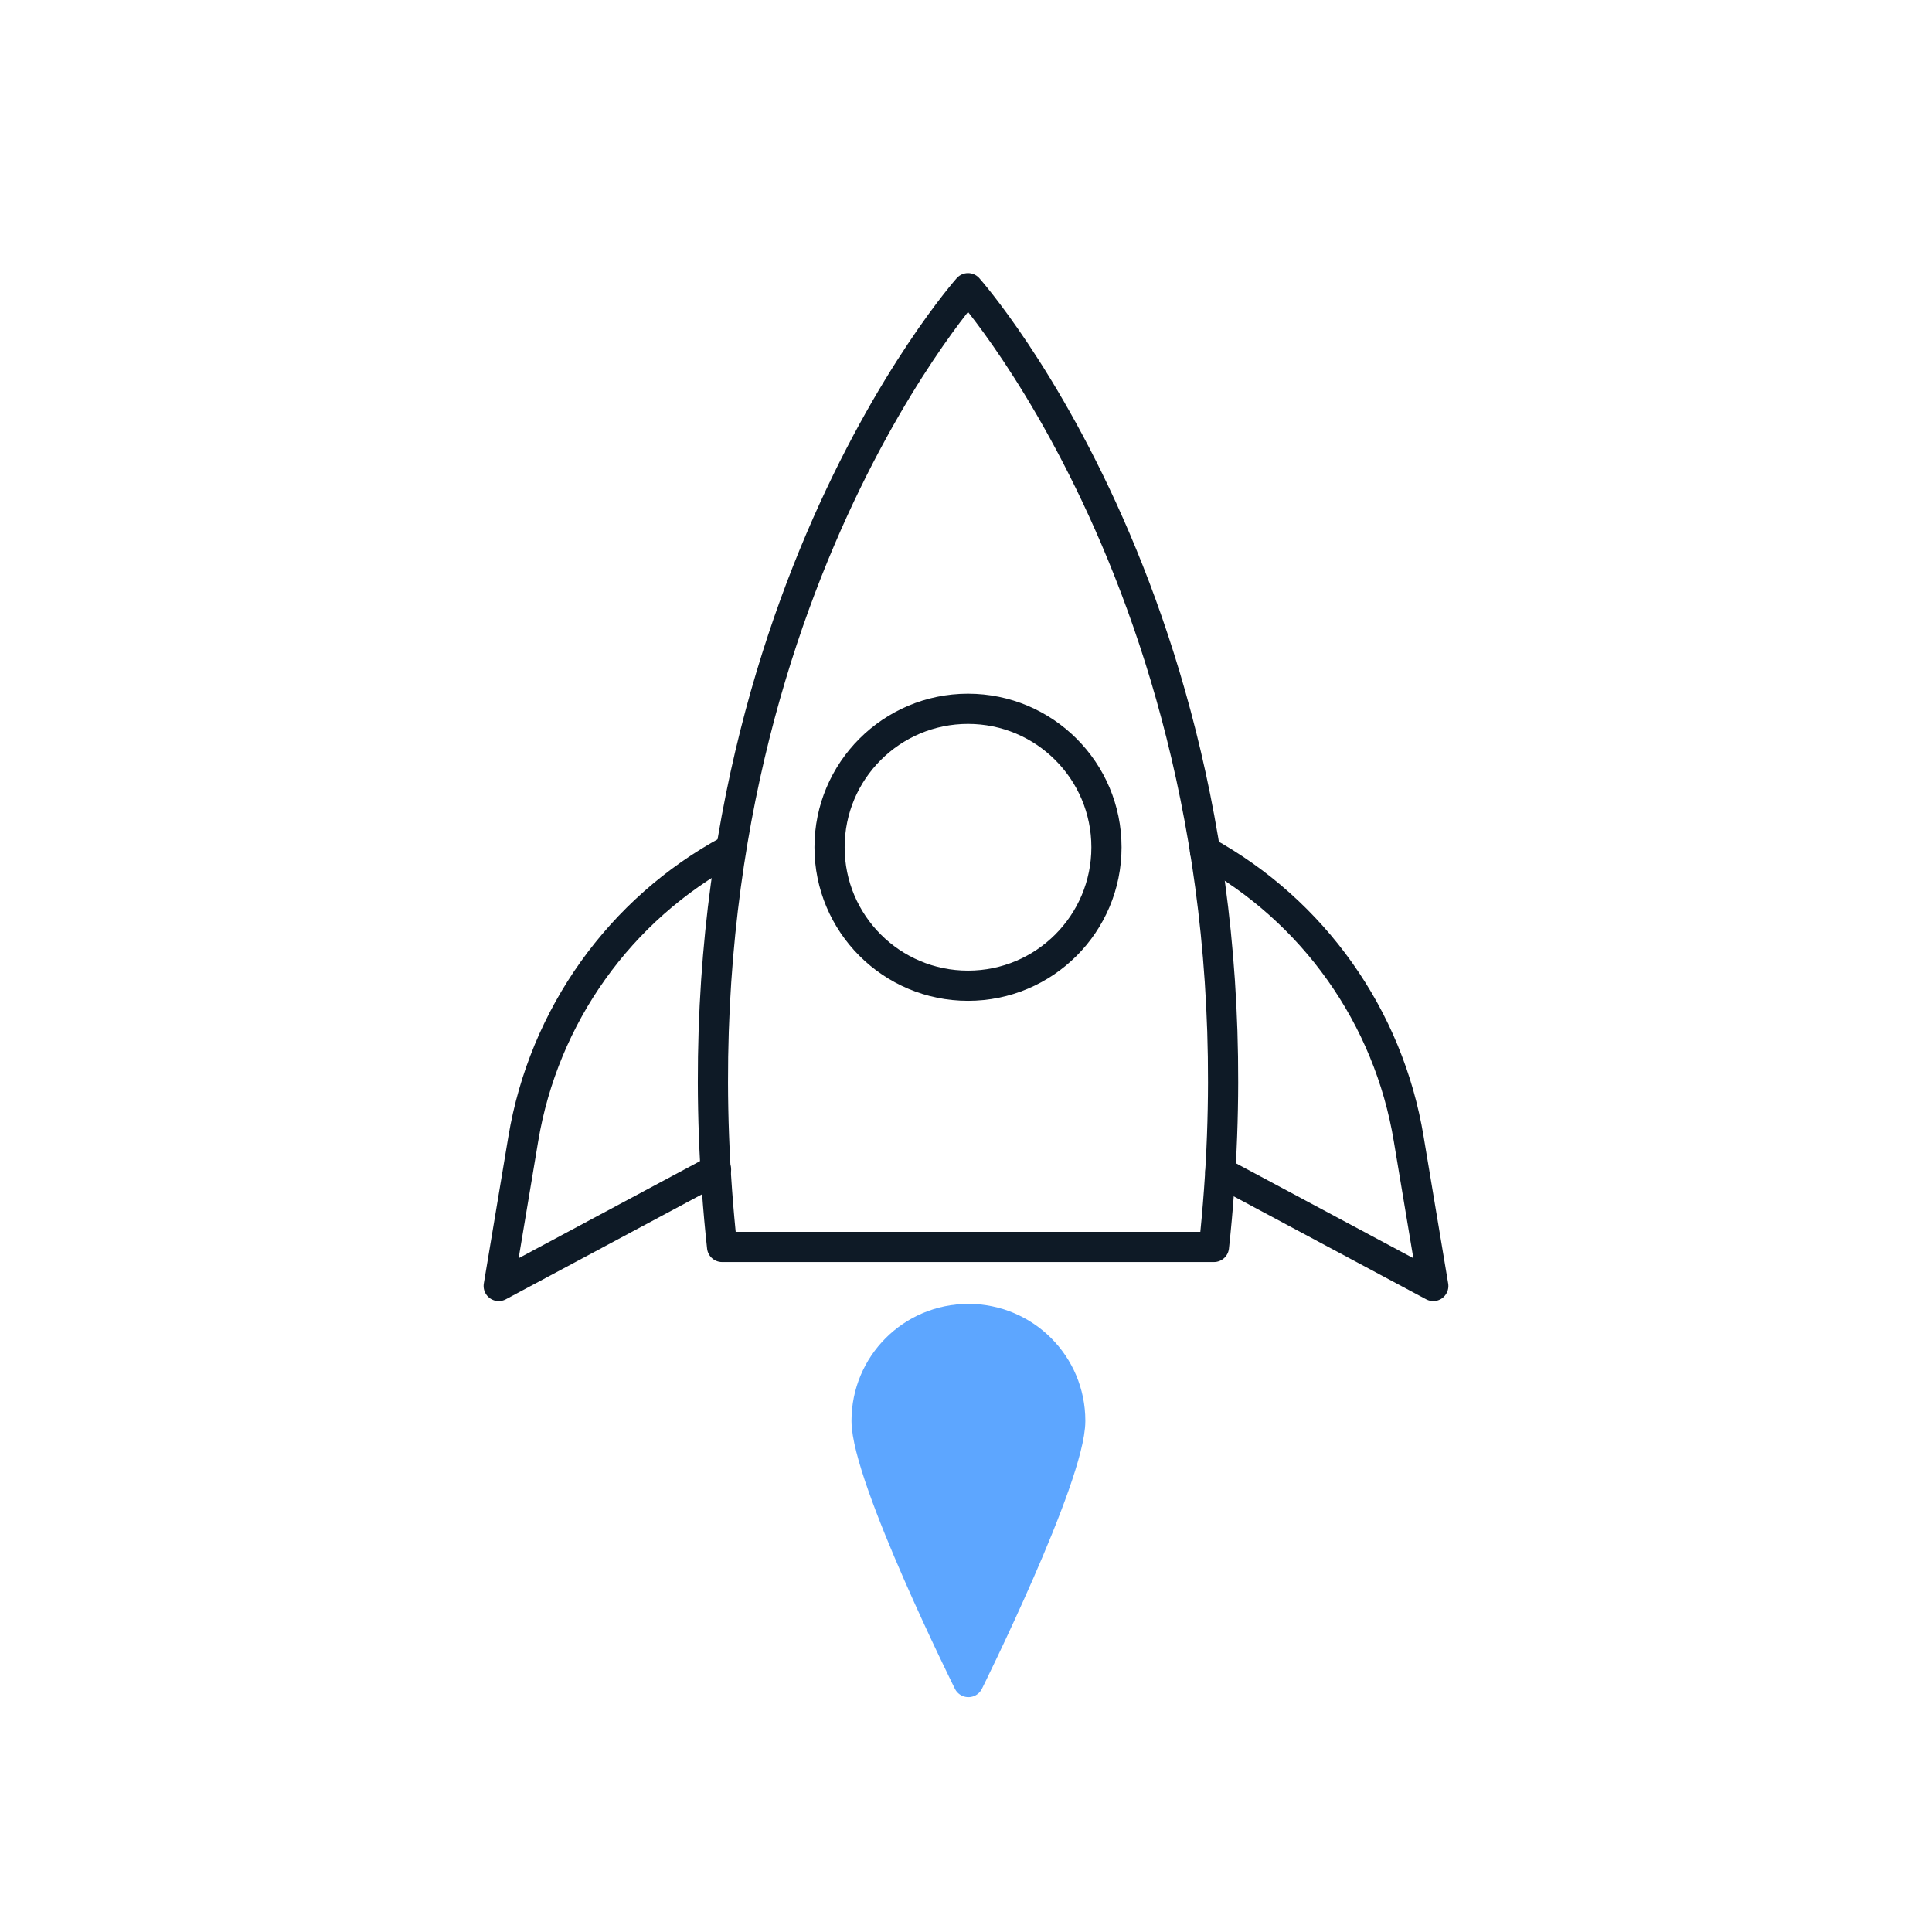 <?xml version="1.0" encoding="UTF-8"?><svg id="a" xmlns="http://www.w3.org/2000/svg" width="48" height="48" viewBox="0 0 48 48"><rect y=".03" width="48" height="48" fill="none"/><path d="M18.12,21.12c-2.72,1.47-4.61,4.12-5.12,7.18l-.61,3.65,5.4-2.89" fill="none" stroke="#0e1a26" stroke-linecap="round" stroke-linejoin="round" stroke-width=".75"/><path d="M29.94,21.15c2.69,1.48,4.56,4.11,5.06,7.15l.61,3.65-5.29-2.83" fill="none" stroke="#0e1a26" stroke-linecap="round" stroke-linejoin="round" stroke-width=".75"/><path d="M24.05,7.16s7.75,8.7,6.11,23.82h-12.22c-1.64-15.11,6.11-23.82,6.11-23.82Z" fill="none" stroke="#0e1a26" stroke-linecap="round" stroke-linejoin="round" stroke-width=".75"/><circle cx="24.05" cy="21.05" r="3.44" fill="none" stroke="#0e1a26" stroke-linecap="round" stroke-linejoin="round" stroke-width=".75"/><path d="M26.59,35.3c0,1.4-2.53,6.49-2.53,6.49,0,0-2.53-5.09-2.53-6.49s1.13-2.53,2.53-2.53,2.53,1.13,2.53,2.53Z" fill="#5da6ff" stroke="#5da6ff" stroke-linecap="round" stroke-linejoin="round" stroke-width=".75"/></svg>